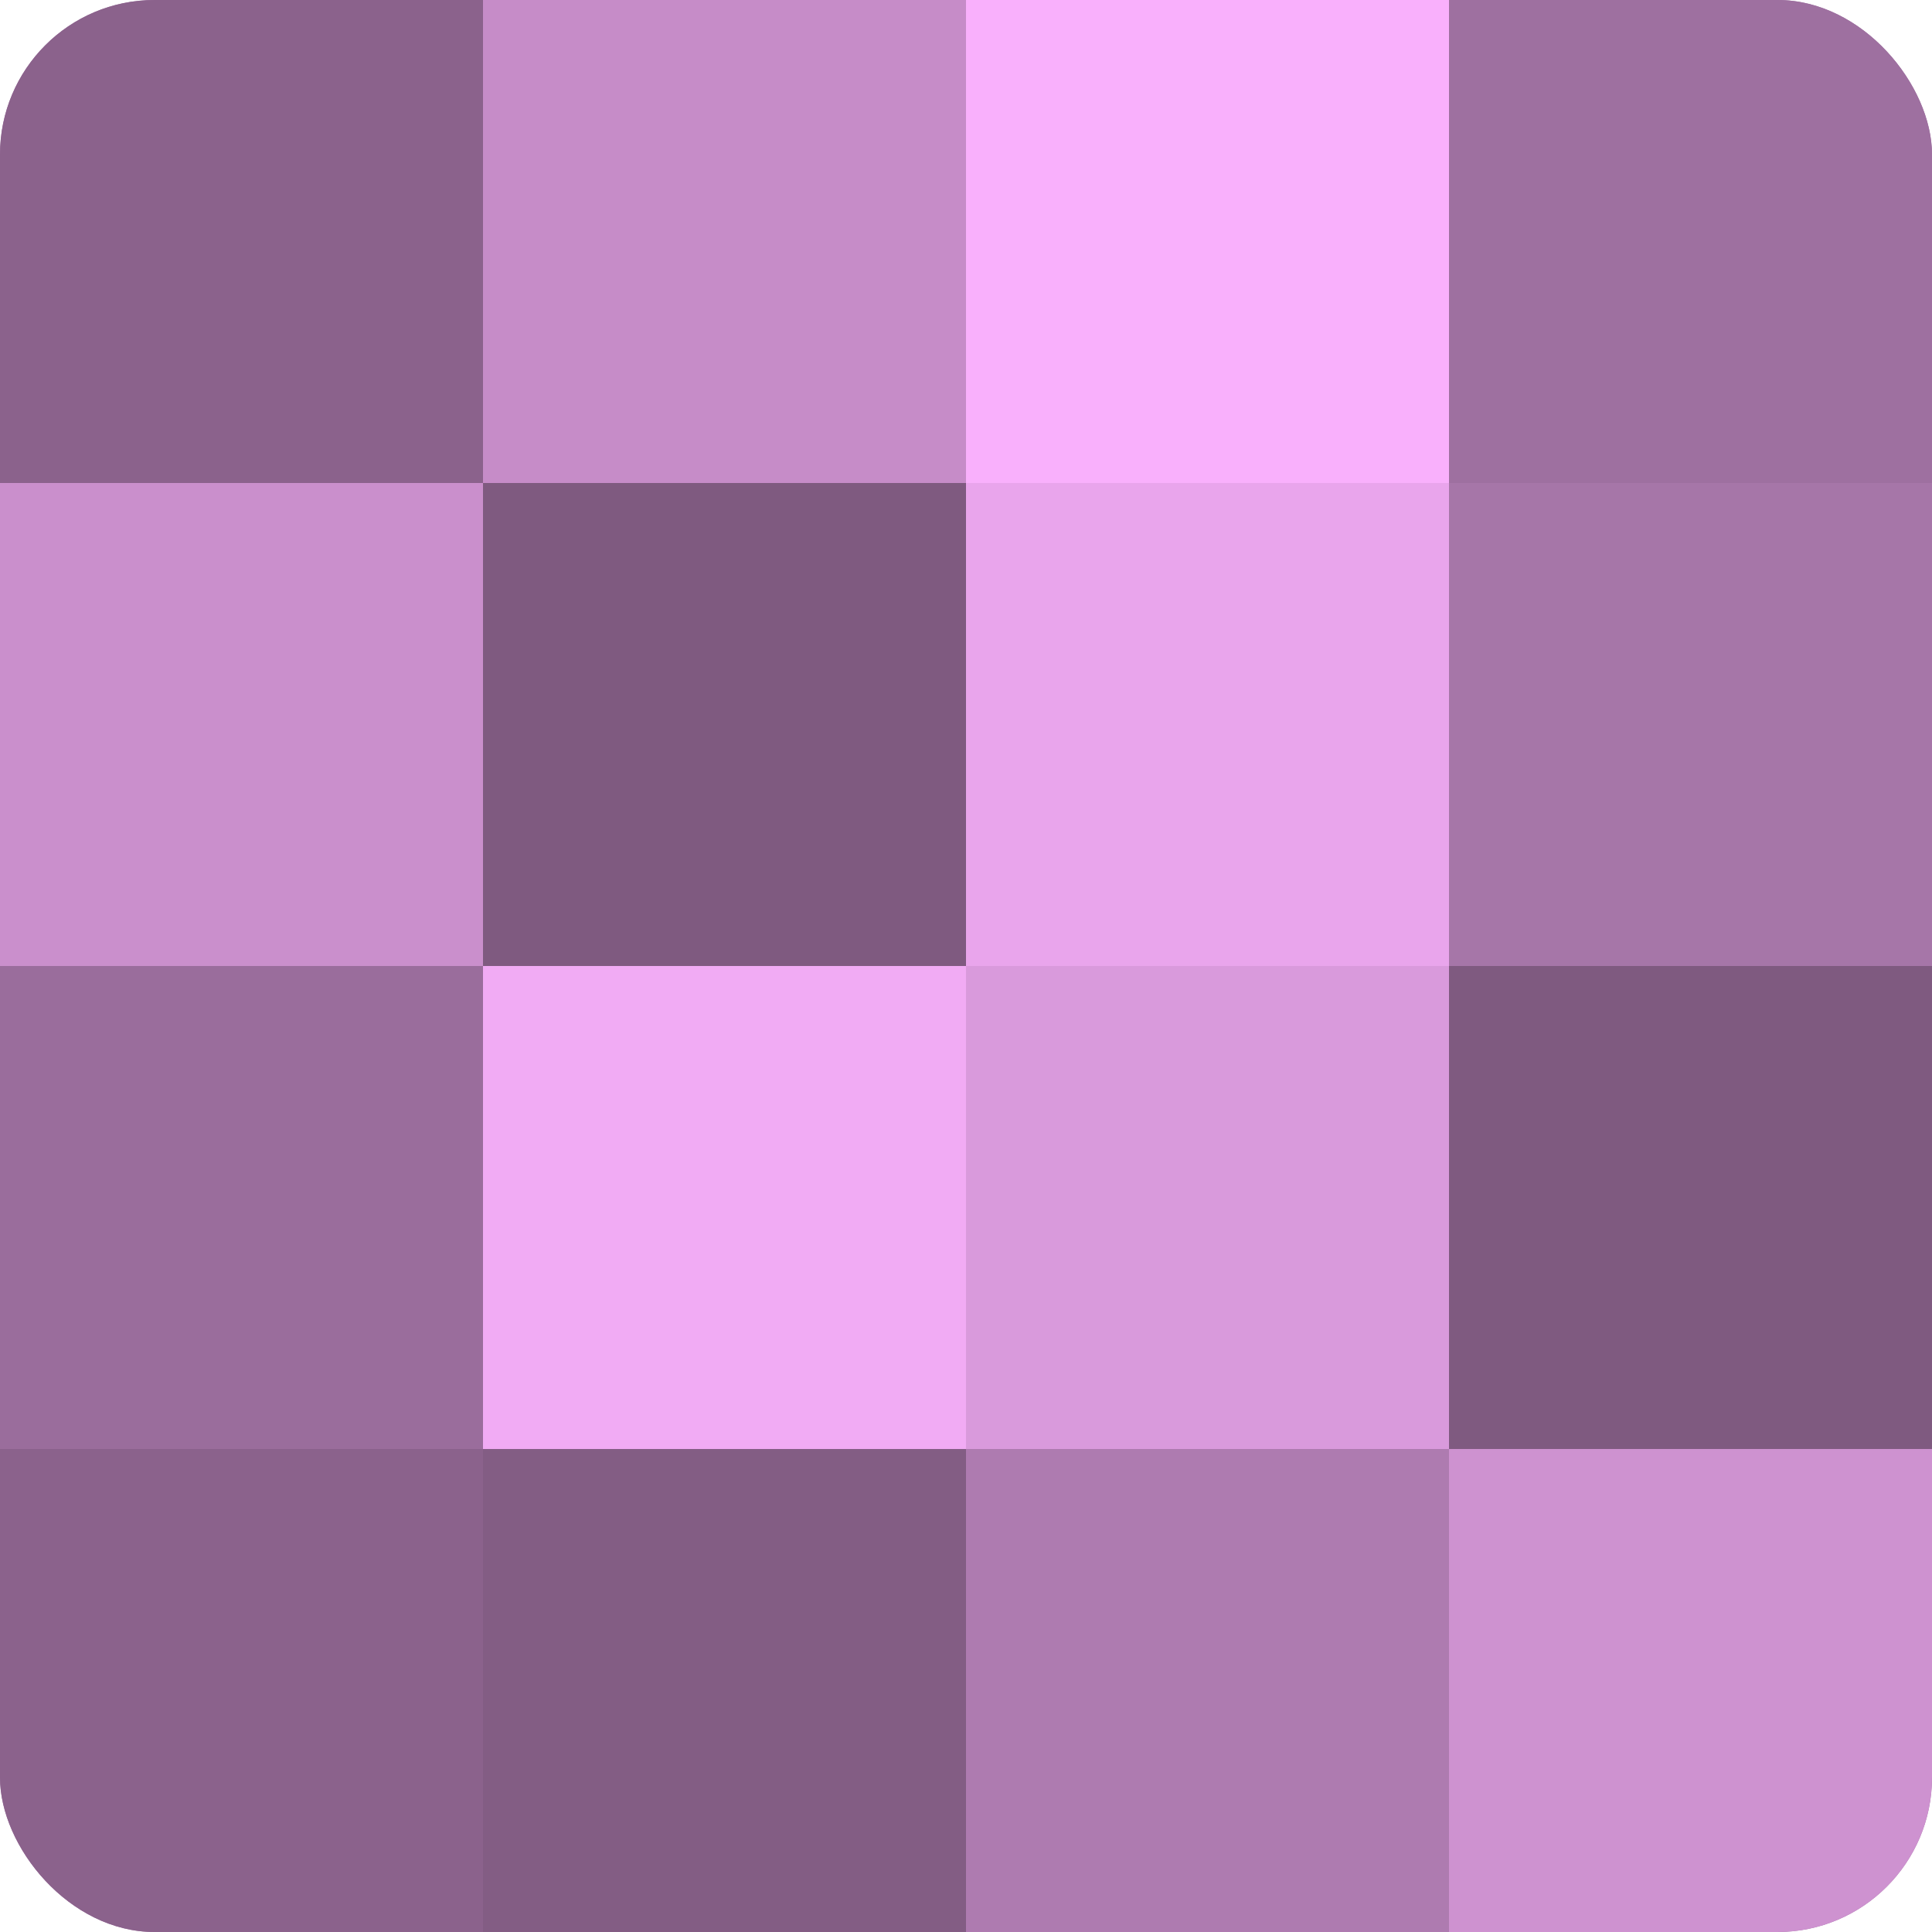 <?xml version="1.0" encoding="UTF-8"?>
<svg xmlns="http://www.w3.org/2000/svg" width="60" height="60" viewBox="0 0 100 100" preserveAspectRatio="xMidYMid meet"><defs><clipPath id="c" width="100" height="100"><rect width="100" height="100" rx="8" ry="8"/></clipPath></defs><g clip-path="url(#c)"><rect width="100" height="100" fill="#9e70a0"/><rect width="25" height="25" fill="#8b628c"/><rect y="25" width="25" height="25" fill="#ca8fcc"/><rect y="50" width="25" height="25" fill="#9a6d9c"/><rect y="75" width="25" height="25" fill="#8b628c"/><rect x="25" width="25" height="25" fill="#c68cc8"/><rect x="25" y="25" width="25" height="25" fill="#7f5a80"/><rect x="25" y="50" width="25" height="25" fill="#f1abf4"/><rect x="25" y="75" width="25" height="25" fill="#835d84"/><rect x="50" width="25" height="25" fill="#f9b0fc"/><rect x="50" y="25" width="25" height="25" fill="#e9a5ec"/><rect x="50" y="50" width="25" height="25" fill="#d99adc"/><rect x="50" y="75" width="25" height="25" fill="#ae7bb0"/><rect x="75" width="25" height="25" fill="#9e70a0"/><rect x="75" y="25" width="25" height="25" fill="#a676a8"/><rect x="75" y="50" width="25" height="25" fill="#7f5a80"/><rect x="75" y="75" width="25" height="25" fill="#ce92d0"/></g></svg>
